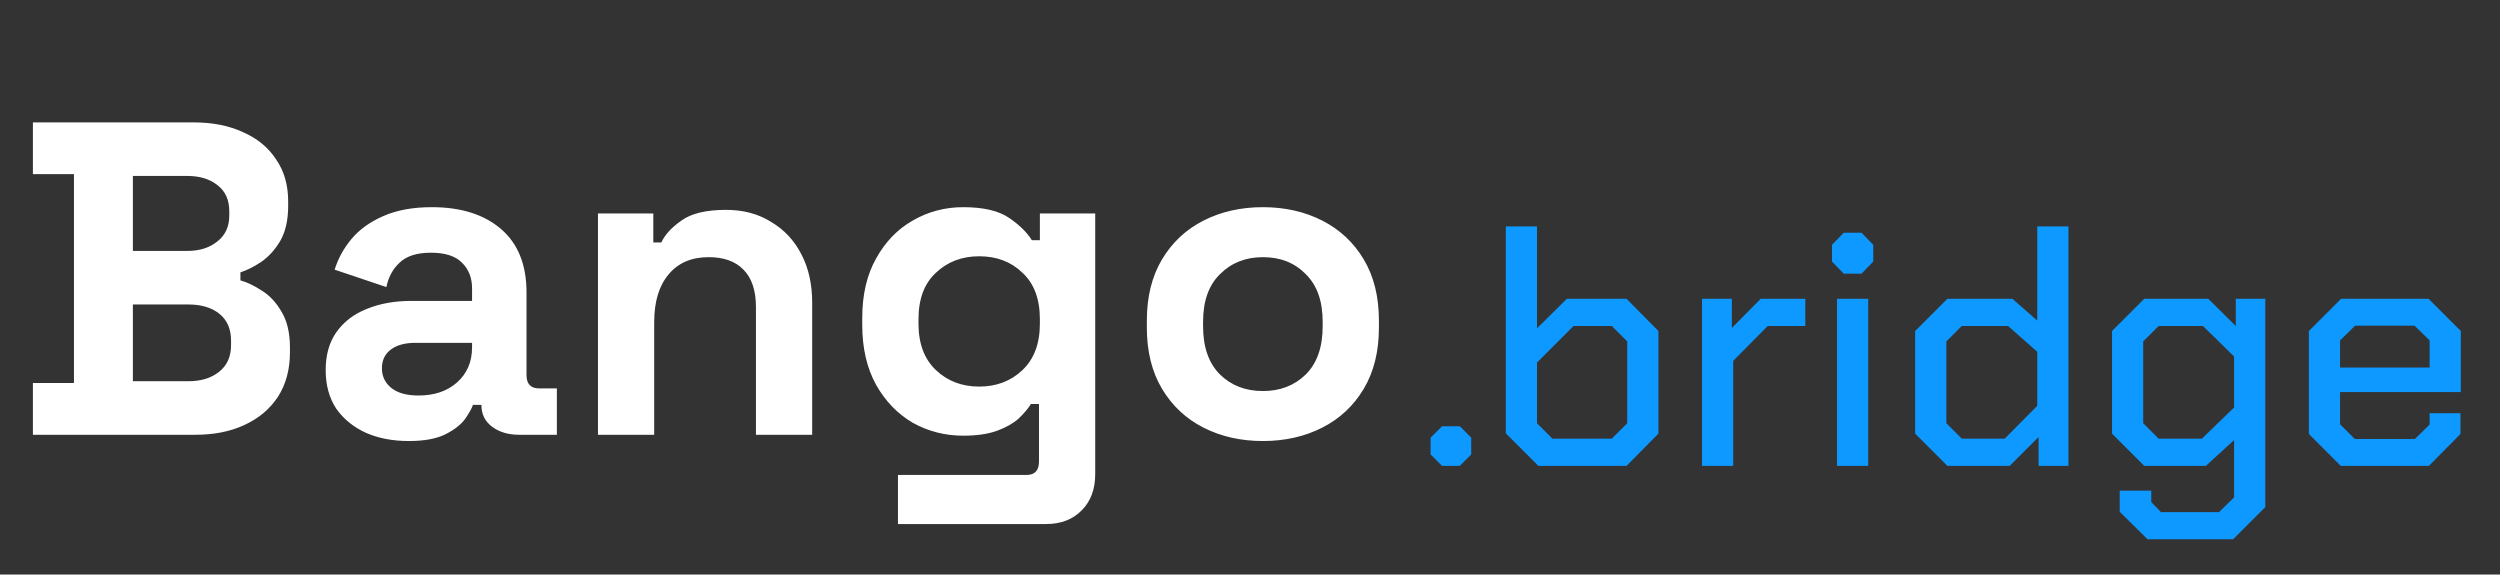<svg width="161" height="37" viewBox="0 0 161 37" fill="none" xmlns="http://www.w3.org/2000/svg">
<rect x="0" y="0" width="161" height="37" fill="#333333" stroke="none"/>
<path d="M2.119 28V24.666H4.763V11.216H2.119V7.882H12.465C13.692 7.882 14.755 8.093 15.655 8.514C16.575 8.917 17.284 9.501 17.782 10.267C18.3 11.015 18.558 11.915 18.558 12.969V13.256C18.558 14.176 18.386 14.933 18.041 15.527C17.696 16.102 17.284 16.552 16.805 16.878C16.345 17.184 15.905 17.404 15.483 17.539V18.056C15.905 18.171 16.364 18.391 16.863 18.717C17.361 19.023 17.782 19.474 18.127 20.068C18.491 20.662 18.673 21.438 18.673 22.396V22.683C18.673 23.794 18.415 24.752 17.897 25.557C17.38 26.343 16.661 26.946 15.742 27.368C14.841 27.789 13.787 28 12.58 28H2.119ZM8.557 24.551H12.12C12.944 24.551 13.605 24.35 14.104 23.948C14.621 23.545 14.88 22.971 14.88 22.223V21.936C14.88 21.189 14.63 20.614 14.132 20.211C13.634 19.809 12.963 19.608 12.12 19.608H8.557V24.551ZM8.557 16.159H12.063C12.849 16.159 13.49 15.958 13.989 15.556C14.506 15.153 14.765 14.598 14.765 13.889V13.601C14.765 12.873 14.515 12.318 14.017 11.934C13.519 11.532 12.868 11.331 12.063 11.331H8.557V16.159ZM26.32 28.402C25.304 28.402 24.394 28.23 23.59 27.885C22.785 27.521 22.143 27.004 21.664 26.333C21.204 25.643 20.974 24.81 20.974 23.833C20.974 22.855 21.204 22.041 21.664 21.39C22.143 20.719 22.794 20.221 23.618 19.895C24.461 19.55 25.419 19.378 26.492 19.378H30.401V18.573C30.401 17.903 30.19 17.357 29.769 16.935C29.347 16.494 28.677 16.274 27.757 16.274C26.856 16.274 26.186 16.485 25.745 16.906C25.304 17.309 25.017 17.836 24.883 18.487L21.549 17.366C21.779 16.638 22.143 15.977 22.641 15.383C23.159 14.77 23.839 14.281 24.682 13.917C25.544 13.534 26.588 13.342 27.814 13.342C29.692 13.342 31.177 13.812 32.269 14.751C33.361 15.69 33.907 17.05 33.907 18.832V24.149C33.907 24.724 34.175 25.011 34.712 25.011H35.862V28H33.447C32.739 28 32.154 27.828 31.694 27.483C31.234 27.138 31.005 26.678 31.005 26.103V26.074H30.459C30.382 26.304 30.209 26.611 29.941 26.994C29.673 27.358 29.251 27.684 28.677 27.971C28.102 28.259 27.316 28.402 26.32 28.402ZM26.952 25.471C27.968 25.471 28.791 25.193 29.424 24.637C30.075 24.063 30.401 23.306 30.401 22.367V22.079H26.751C26.08 22.079 25.553 22.223 25.17 22.511C24.787 22.798 24.596 23.2 24.596 23.718C24.596 24.235 24.797 24.657 25.199 24.982C25.601 25.308 26.186 25.471 26.952 25.471ZM38.509 28V13.745H42.073V15.613H42.59C42.82 15.115 43.251 14.645 43.884 14.205C44.516 13.745 45.474 13.515 46.758 13.515C47.869 13.515 48.837 13.774 49.66 14.291C50.504 14.789 51.155 15.489 51.615 16.389C52.075 17.27 52.304 18.305 52.304 19.493V28H48.683V19.78C48.683 18.707 48.415 17.903 47.879 17.366C47.361 16.83 46.614 16.561 45.637 16.561C44.526 16.561 43.663 16.935 43.05 17.682C42.437 18.41 42.13 19.436 42.13 20.758V28H38.509ZM55.529 20.93V20.47C55.529 18.976 55.827 17.701 56.42 16.648C57.014 15.575 57.8 14.76 58.777 14.205C59.773 13.63 60.856 13.342 62.025 13.342C63.328 13.342 64.314 13.572 64.985 14.032C65.656 14.492 66.144 14.971 66.451 15.469H66.968V13.745H70.532V30.529C70.532 31.506 70.244 32.282 69.67 32.857C69.095 33.451 68.328 33.748 67.37 33.748H57.829V30.587H66.106C66.642 30.587 66.911 30.299 66.911 29.724V26.017H66.393C66.202 26.323 65.933 26.64 65.588 26.965C65.244 27.272 64.784 27.531 64.209 27.741C63.634 27.952 62.906 28.058 62.025 28.058C60.856 28.058 59.773 27.78 58.777 27.224C57.8 26.649 57.014 25.835 56.42 24.781C55.827 23.708 55.529 22.424 55.529 20.93ZM63.059 24.896C64.171 24.896 65.1 24.542 65.847 23.833C66.594 23.124 66.968 22.127 66.968 20.844V20.556C66.968 19.253 66.594 18.257 65.847 17.567C65.119 16.858 64.19 16.504 63.059 16.504C61.948 16.504 61.019 16.858 60.272 17.567C59.524 18.257 59.151 19.253 59.151 20.556V20.844C59.151 22.127 59.524 23.124 60.272 23.833C61.019 24.542 61.948 24.896 63.059 24.896ZM81.329 28.402C79.912 28.402 78.637 28.115 77.507 27.54C76.376 26.965 75.486 26.132 74.834 25.04C74.183 23.948 73.857 22.635 73.857 21.102V20.642C73.857 19.11 74.183 17.797 74.834 16.705C75.486 15.613 76.376 14.78 77.507 14.205C78.637 13.63 79.912 13.342 81.329 13.342C82.747 13.342 84.021 13.63 85.152 14.205C86.282 14.78 87.173 15.613 87.825 16.705C88.476 17.797 88.802 19.11 88.802 20.642V21.102C88.802 22.635 88.476 23.948 87.825 25.04C87.173 26.132 86.282 26.965 85.152 27.54C84.021 28.115 82.747 28.402 81.329 28.402ZM81.329 25.183C82.441 25.183 83.36 24.829 84.088 24.12C84.817 23.392 85.18 22.357 85.18 21.016V20.729C85.18 19.388 84.817 18.363 84.088 17.654C83.379 16.925 82.46 16.561 81.329 16.561C80.218 16.561 79.298 16.925 78.57 17.654C77.842 18.363 77.478 19.388 77.478 20.729V21.016C77.478 22.357 77.842 23.392 78.57 24.12C79.298 24.829 80.218 25.183 81.329 25.183Z" fill="white"/>
<path d="M92.132 29.266V28.186L92.867 27.451H94.012L94.746 28.186V29.266L94.012 30H92.867L92.132 29.266ZM96.974 27.905V14.578H98.983V21.144L100.905 19.243H104.75L106.802 21.317V27.926L104.75 30H99.069L96.974 27.905ZM103.8 28.25L104.793 27.257V21.986L103.8 20.993H101.337L98.983 23.347V27.257L99.977 28.25H103.8ZM109.609 19.243H111.532V21.122L113.389 19.243H116.262V20.993H113.843L111.618 23.239V30H109.609V19.243ZM117.981 16.846V15.766L118.737 14.988H119.882L120.638 15.766V16.846L119.882 17.623H118.737L117.981 16.846ZM118.305 19.243H120.314V30H118.305V19.243ZM123.336 27.926V21.317L125.41 19.243H129.6L131.199 20.647V14.578H133.207V30H131.285V28.142L129.427 30H125.41L123.336 27.926ZM129.103 28.25L131.199 26.134V22.656L129.319 20.993H126.339L125.345 21.986V27.257L126.339 28.25H129.103ZM145.885 19.243V32.657L143.811 34.73H138.303L136.51 32.959V31.598H138.541V32.333L139.167 32.981H142.904L143.876 32.03V28.337L142.062 30H138.087L136.014 27.926V21.317L138.087 19.243H142.213L143.984 20.993V19.243H145.885ZM143.876 22.958L141.867 20.993H139.016L138.022 21.986V27.257L139.016 28.25H141.802L143.876 26.242V22.958ZM148.691 27.948V21.317L150.765 19.243H156.402L158.476 21.317V25.248H150.7V27.322L151.65 28.272H155.517L156.467 27.343V26.609H158.454V27.948L156.424 30H150.743L148.691 27.948ZM156.467 23.671V21.922L155.495 20.971H151.672L150.7 21.922V23.671H156.467Z" fill="#0D99FF"/>
</svg>
